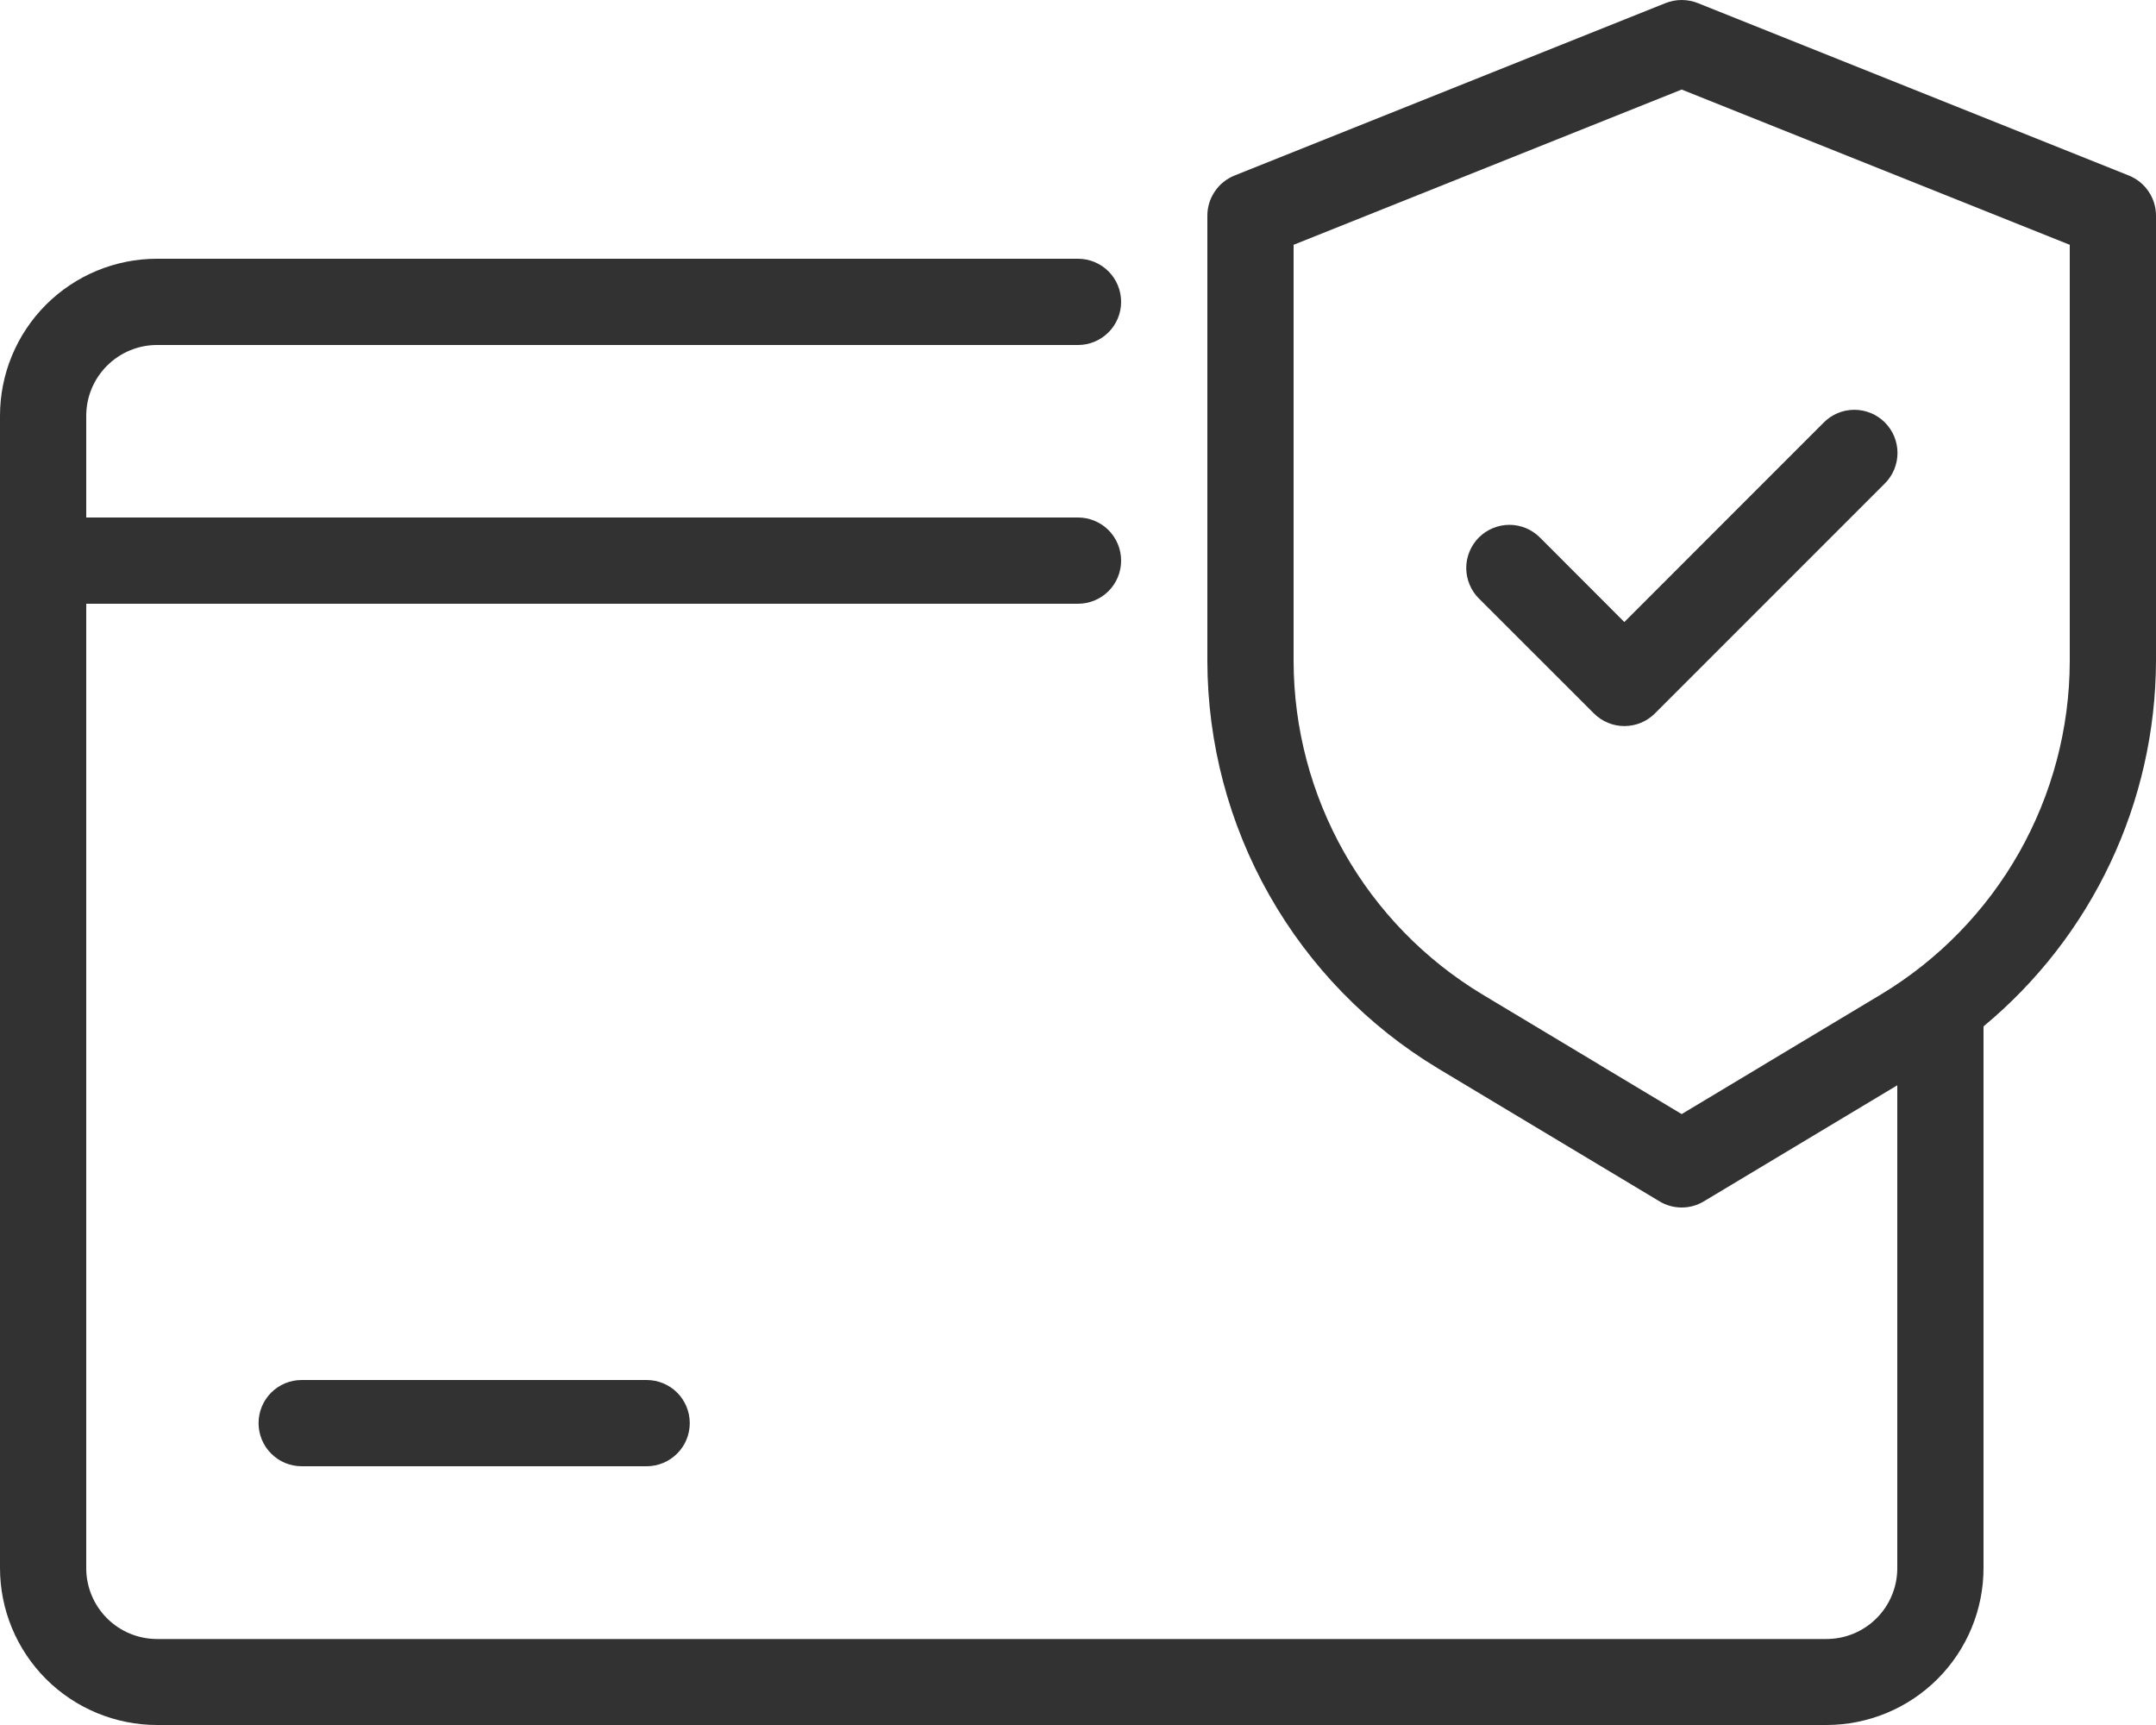 <?xml version="1.0" encoding="UTF-8"?> <svg xmlns="http://www.w3.org/2000/svg" width="40" height="32" viewBox="0 0 40 32" fill="none"><path d="M39.498 3.257L31.498 0.057C31.307 -0.019 31.093 -0.019 30.902 0.057L22.902 3.257C22.754 3.317 22.627 3.419 22.538 3.552C22.448 3.684 22.4 3.84 22.4 4V12.269C22.404 13.788 22.799 15.281 23.548 16.603C24.297 17.925 25.373 19.032 26.674 19.817L30.789 22.286C30.913 22.361 31.055 22.4 31.2 22.4C31.345 22.4 31.487 22.361 31.611 22.286L35.2 20.133V29.093C35.2 29.44 35.061 29.774 34.815 30.02C34.569 30.266 34.236 30.404 33.888 30.405H2.912C2.564 30.404 2.231 30.266 1.985 30.02C1.739 29.774 1.6 29.44 1.6 29.093V11.2H20C20.212 11.2 20.416 11.116 20.566 10.966C20.716 10.816 20.8 10.612 20.8 10.4C20.8 10.188 20.716 9.984 20.566 9.834C20.416 9.684 20.212 9.6 20 9.6H1.6V7.712C1.6 7.364 1.739 7.031 1.985 6.785C2.231 6.539 2.564 6.4 2.912 6.4H20C20.212 6.4 20.416 6.316 20.566 6.165C20.716 6.015 20.8 5.812 20.8 5.6C20.8 5.388 20.716 5.184 20.566 5.034C20.416 4.884 20.212 4.8 20 4.8H2.912C2.14 4.8 1.399 5.107 0.853 5.653C0.307 6.199 0 6.94 0 7.712V29.088C0 29.86 0.307 30.6 0.853 31.146C1.399 31.692 2.14 31.999 2.912 32H33.888C34.66 31.999 35.401 31.692 35.947 31.146C36.493 30.6 36.8 29.86 36.8 29.088V19.04C37.797 18.213 38.6 17.179 39.153 16.008C39.706 14.838 39.995 13.56 40 12.265V4C40 3.84 39.952 3.684 39.862 3.552C39.773 3.419 39.646 3.317 39.498 3.257ZM38.4 12.269C38.397 13.512 38.073 14.733 37.461 15.815C36.848 16.897 35.967 17.802 34.902 18.445L31.2 20.667L27.498 18.445C26.433 17.802 25.552 16.897 24.939 15.815C24.327 14.733 24.003 13.512 24 12.269V4.541L31.2 1.661L38.4 4.541V12.269Z" fill="#323232"></path><path d="M28.57 9.971C28.496 9.897 28.407 9.838 28.31 9.797C28.213 9.757 28.109 9.736 28.004 9.736C27.899 9.736 27.795 9.757 27.698 9.797C27.601 9.837 27.512 9.896 27.438 9.97C27.364 10.044 27.305 10.133 27.264 10.23C27.224 10.327 27.203 10.431 27.203 10.536C27.203 10.641 27.224 10.745 27.264 10.842C27.304 10.94 27.363 11.028 27.437 11.102L29.572 13.235C29.722 13.385 29.925 13.469 30.137 13.469C30.349 13.469 30.553 13.385 30.703 13.235L34.97 8.968C35.12 8.818 35.204 8.614 35.204 8.402C35.204 8.189 35.119 7.986 34.969 7.836C34.819 7.686 34.615 7.602 34.403 7.602C34.191 7.602 33.987 7.686 33.837 7.837L30.136 11.539L28.57 9.971Z" fill="#323232"></path><path d="M5.597 25.6C5.385 25.6 5.181 25.684 5.031 25.834C4.881 25.984 4.797 26.188 4.797 26.4C4.797 26.612 4.881 26.816 5.031 26.965C5.181 27.116 5.385 27.2 5.597 27.2H11.997C12.209 27.2 12.412 27.116 12.563 26.965C12.713 26.816 12.797 26.612 12.797 26.4C12.797 26.188 12.713 25.984 12.563 25.834C12.412 25.684 12.209 25.6 11.997 25.6H5.597Z" fill="#323232"></path></svg> 